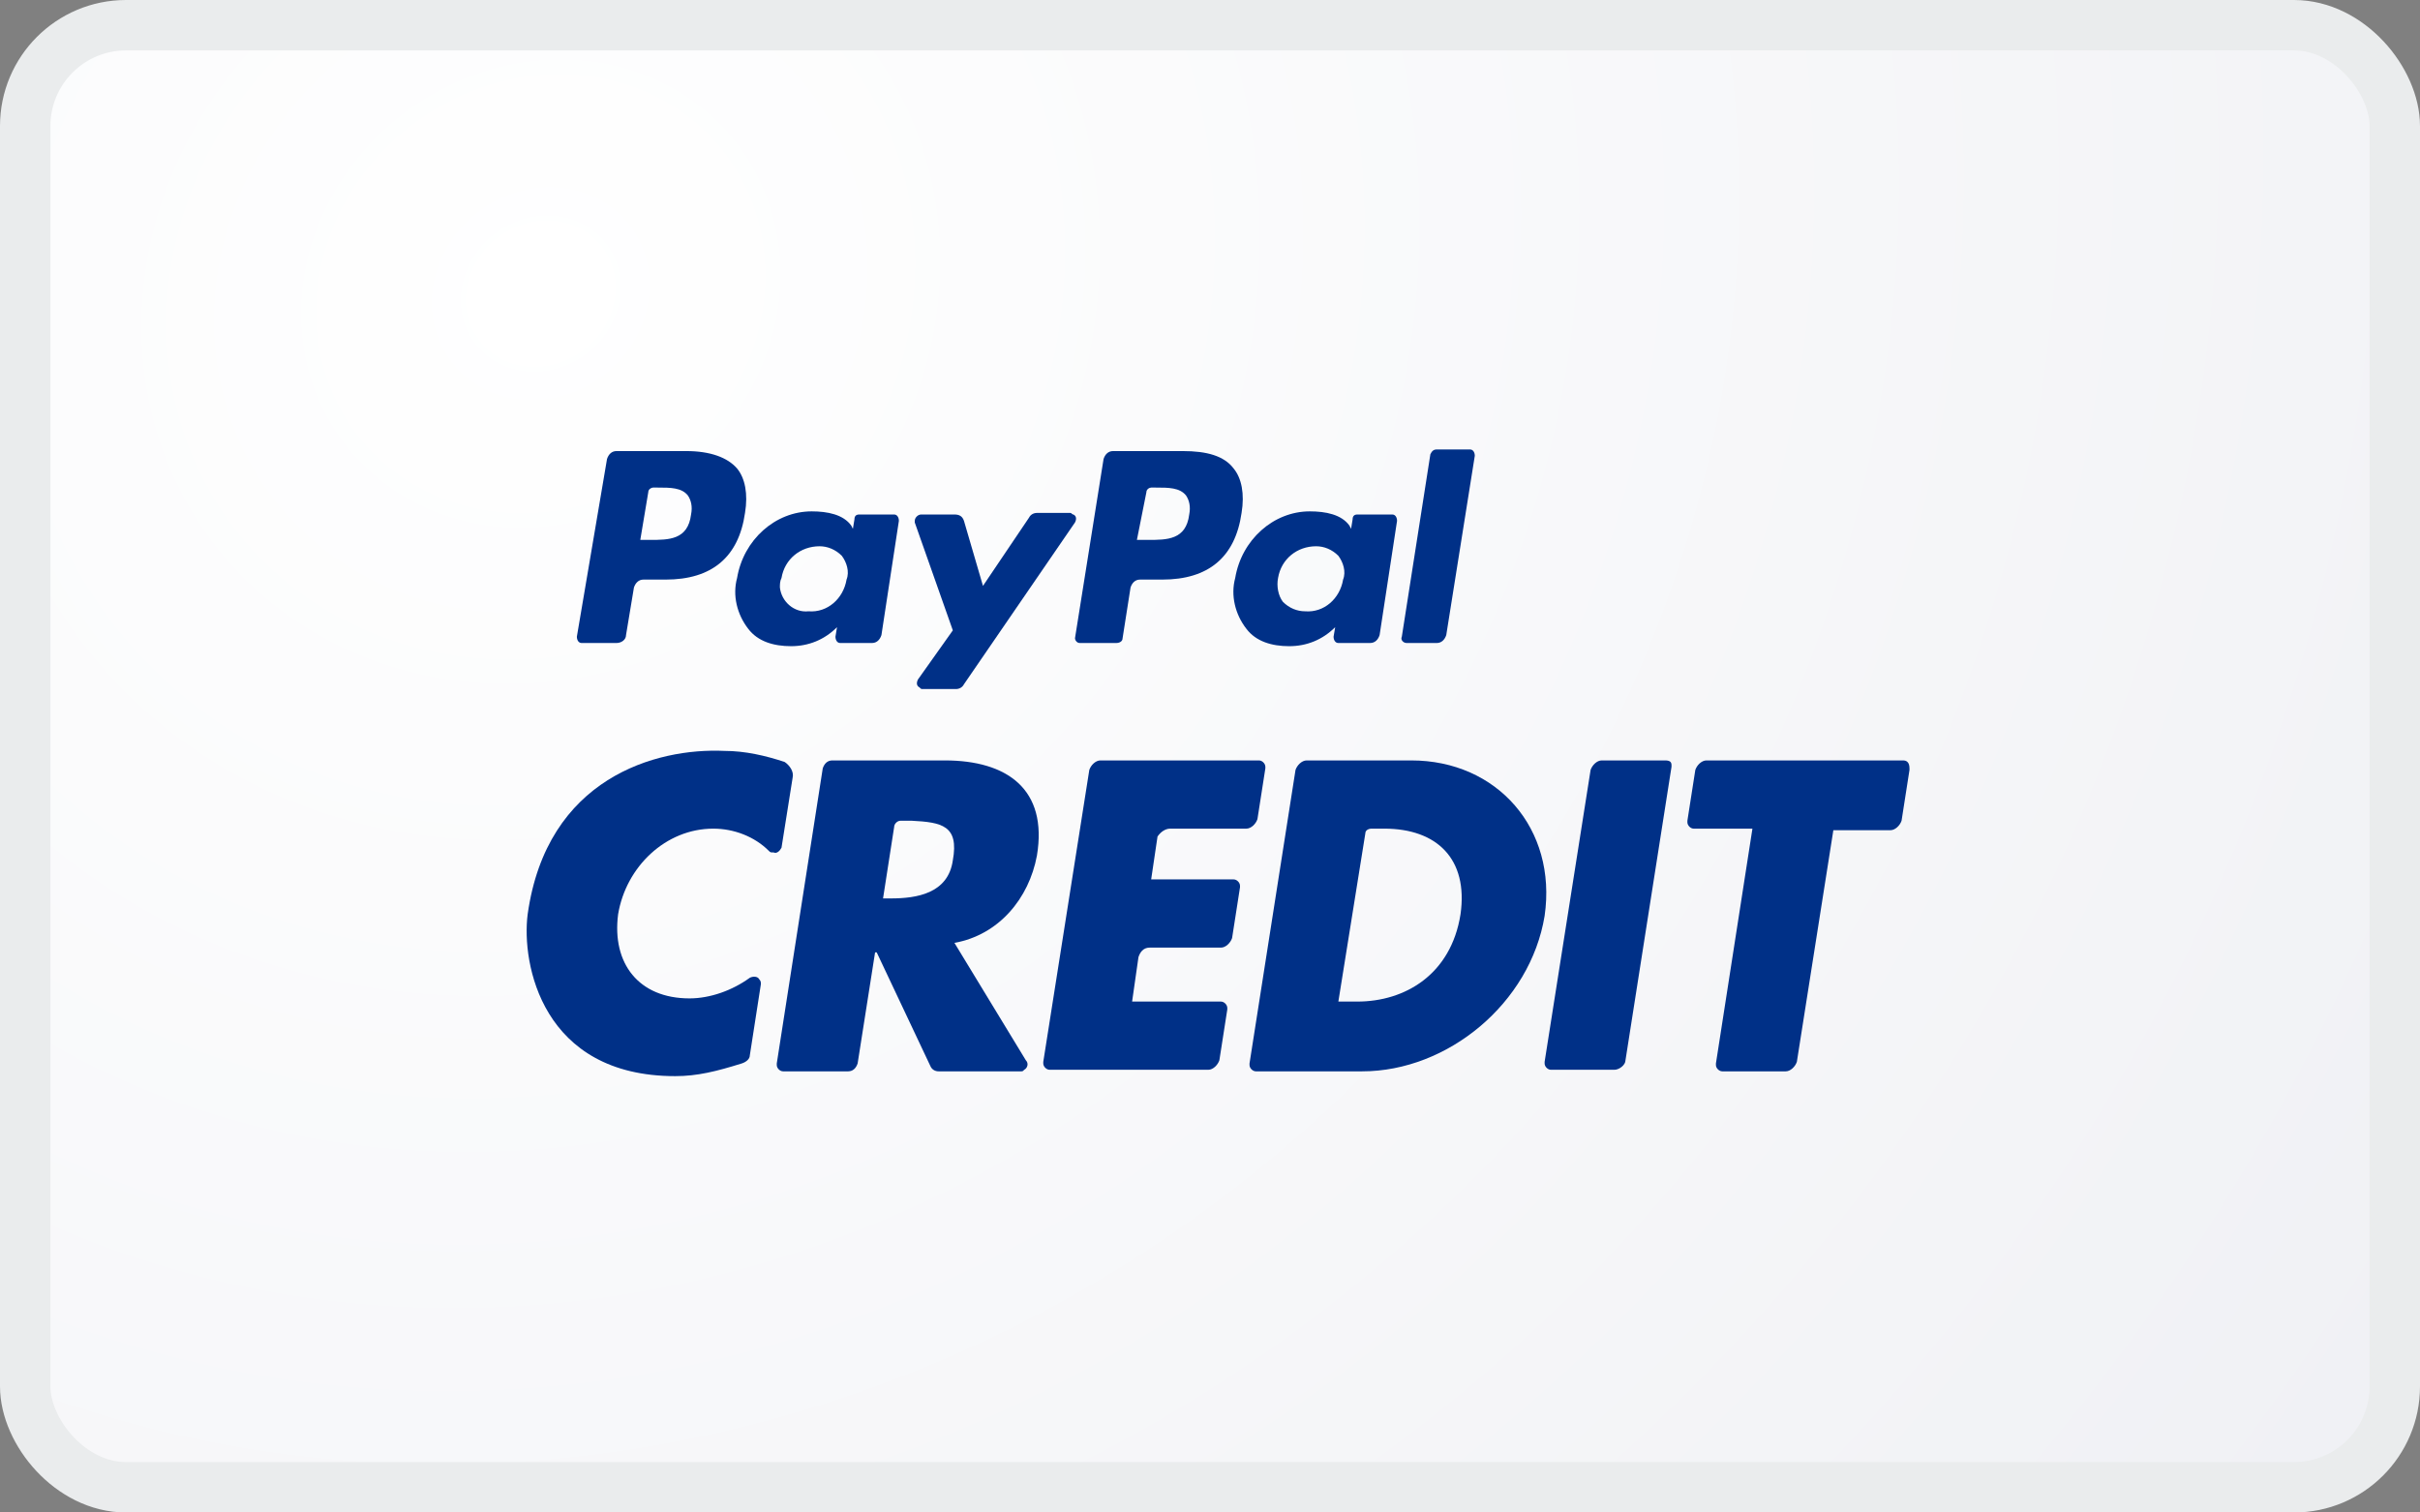 <svg width="48px" height="30px" viewBox="0 0 48 30" version="1.1" xmlns="http:&#x2F;&#x2F;www.w3.org&#x2F;2000&#x2F;svg"><rect x="0" y="0" width="48" height="30" fill="#808080" stroke="none"/><defs><radialGradient cx="21.815%" cy="17.915%" fx="21.815%" fy="17.915%" r="154.486%" gradientTransform="translate(0.218,0.179),scale(0.625,1),rotate(49.902),scale(1,1.092),translate(-0.218,-0.179)" id="radialGradient-1"><stop stop-color="#FFFFFF" offset="0%"></stop><stop stop-color="#EFF0F4" offset="100%"></stop></radialGradient></defs><g id="PPC-Card-art" stroke="none" stroke-width="1" fill="none" fill-rule="evenodd"><g id="New-PPC-card-art---2" transform="translate(-49, -452)"><g id="Cards" transform="translate(16, 375)"><g id="PayPal-Credit-Card" transform="translate(33, 77)"><rect id="Rectangle" stroke="#EAECED" fill="url(#radialGradient-1)" x="0.5" y="0.5" width="47" height="29" rx="2"></rect><g id="Logos&#x2F;PayPal-Credit&#x2F;paypal-credit-logo-monotone-transparent" transform="translate(9, 7.5)" fill="#003087" fill-rule="nonzero"><g id="paypal-credit-logo-monotone-transparent" transform="translate(0.629, 0.629)"><g id="Group" transform="translate(0.554, 0.629)"><path d="M17.81,6.325 L15.734,6.325 C15.639,6.325 15.545,6.419 15.513,6.514 L14.601,12.335 C14.601,12.335 14.601,12.335 14.601,12.367 C14.601,12.429 14.664,12.492 14.727,12.492 L16.835,12.492 C18.534,12.492 20.17,11.139 20.454,9.409 C20.705,7.678 19.51,6.325 17.81,6.325 Z M18.786,9.377 C18.597,10.573 17.684,11.108 16.74,11.108 L16.363,11.108 L16.898,7.772 C16.898,7.709 16.961,7.678 17.024,7.678 L17.275,7.678 C18.314,7.678 18.943,8.276 18.786,9.377 Z" id="Shape"></path><path d="M13.027,7.678 L14.538,7.678 C14.632,7.678 14.727,7.584 14.758,7.489 L14.915,6.482 C14.915,6.482 14.915,6.451 14.915,6.451 C14.915,6.388 14.852,6.325 14.789,6.325 L11.643,6.325 C11.548,6.325 11.454,6.419 11.423,6.514 L10.51,12.304 C10.51,12.304 10.51,12.304 10.51,12.335 C10.51,12.398 10.573,12.461 10.636,12.461 L13.783,12.461 C13.877,12.461 13.971,12.367 14.003,12.272 L14.16,11.265 C14.16,11.265 14.16,11.265 14.16,11.234 C14.16,11.171 14.097,11.108 14.034,11.108 L12.272,11.108 L12.398,10.227 C12.429,10.132 12.492,10.038 12.618,10.038 L14.034,10.038 C14.129,10.038 14.223,9.944 14.255,9.849 L14.412,8.842 C14.412,8.842 14.412,8.811 14.412,8.811 C14.412,8.748 14.349,8.685 14.286,8.685 L12.65,8.685 L12.776,7.835 C12.839,7.741 12.933,7.678 13.027,7.678 Z" id="Path"></path><path d="M22.845,6.325 L21.586,6.325 C21.492,6.325 21.398,6.419 21.366,6.514 L20.454,12.304 C20.454,12.304 20.454,12.335 20.454,12.335 C20.454,12.398 20.516,12.461 20.579,12.461 L21.838,12.461 C21.933,12.461 22.058,12.367 22.058,12.272 L22.971,6.451 C22.971,6.451 22.971,6.451 22.971,6.419 C22.971,6.356 22.939,6.325 22.845,6.325 Z" id="Path"></path><path d="M8.559,6.325 L6.325,6.325 C6.23,6.325 6.168,6.388 6.136,6.482 L5.224,12.335 C5.224,12.335 5.224,12.367 5.224,12.367 C5.224,12.429 5.286,12.492 5.349,12.492 L6.64,12.492 C6.734,12.492 6.797,12.429 6.828,12.335 L7.174,10.132 L7.206,10.132 L8.276,12.398 C8.307,12.461 8.37,12.492 8.433,12.492 L10.069,12.492 C10.101,12.492 10.101,12.492 10.132,12.461 C10.195,12.429 10.227,12.335 10.164,12.272 L8.748,9.944 C9.629,9.786 10.227,9.062 10.384,8.213 C10.604,6.891 9.786,6.325 8.559,6.325 Z M8.716,8.307 C8.622,8.968 7.993,9.062 7.489,9.062 L7.332,9.062 L7.552,7.646 C7.552,7.584 7.615,7.521 7.678,7.521 L7.898,7.521 C8.496,7.552 8.842,7.615 8.716,8.307 Z" id="Shape"></path><path d="M27.565,6.325 L23.663,6.325 C23.569,6.325 23.474,6.419 23.443,6.514 L23.286,7.521 C23.286,7.521 23.286,7.521 23.286,7.552 C23.286,7.615 23.349,7.678 23.411,7.678 L24.576,7.678 L23.852,12.335 C23.852,12.335 23.852,12.367 23.852,12.367 C23.852,12.429 23.915,12.492 23.978,12.492 L25.237,12.492 C25.331,12.492 25.425,12.398 25.457,12.304 L26.181,7.709 L27.313,7.709 C27.408,7.709 27.502,7.615 27.534,7.521 L27.691,6.514 C27.691,6.514 27.691,6.514 27.691,6.482 C27.691,6.356 27.628,6.325 27.565,6.325 Z" id="Path"></path><path d="M5.318,8.056 L5.538,6.671 C5.57,6.545 5.475,6.419 5.381,6.356 C5.003,6.23 4.594,6.136 4.185,6.136 C2.832,6.073 0.661,6.671 0.283,9.377 C0.157,10.353 0.566,12.587 3.21,12.587 C3.65,12.587 4.028,12.492 4.531,12.335 C4.626,12.304 4.689,12.241 4.689,12.178 L4.909,10.762 C4.909,10.73 4.909,10.699 4.877,10.667 C4.846,10.604 4.752,10.604 4.689,10.636 C4.342,10.888 3.902,11.045 3.493,11.045 C2.486,11.045 1.951,10.353 2.077,9.377 C2.234,8.433 3.021,7.678 3.965,7.678 C4.374,7.678 4.783,7.835 5.066,8.118 C5.098,8.15 5.098,8.15 5.161,8.15 C5.224,8.181 5.286,8.118 5.318,8.056 Z" id="Path"></path><path d="M11.234,3.996 C11.234,3.996 11.234,3.996 11.234,3.996 L11.957,3.996 C12.02,3.996 12.083,3.965 12.083,3.902 L12.241,2.895 C12.272,2.801 12.335,2.738 12.429,2.738 L12.87,2.738 C13.783,2.738 14.317,2.297 14.443,1.416 C14.506,1.038 14.443,0.724 14.286,0.535 C14.097,0.283 13.751,0.189 13.279,0.189 L11.895,0.189 C11.8,0.189 11.737,0.252 11.706,0.346 L11.139,3.902 C11.139,3.933 11.171,3.996 11.234,3.996 Z M12.555,1.007 C12.555,0.944 12.618,0.913 12.65,0.913 L12.744,0.913 C12.996,0.913 13.216,0.913 13.342,1.07 C13.405,1.164 13.436,1.29 13.405,1.447 C13.342,1.951 12.964,1.951 12.587,1.951 L12.367,1.951 L12.555,1.007 Z" id="Shape"></path><path d="M1.353,3.996 C1.353,3.996 1.353,3.996 1.353,3.996 L2.045,3.996 C2.14,3.996 2.234,3.933 2.234,3.839 L2.391,2.895 C2.423,2.801 2.486,2.738 2.58,2.738 L3.021,2.738 C3.933,2.738 4.468,2.297 4.594,1.416 C4.657,1.038 4.594,0.724 4.437,0.535 C4.248,0.315 3.902,0.189 3.43,0.189 L2.045,0.189 C1.951,0.189 1.888,0.252 1.857,0.346 L1.259,3.87 C1.259,3.933 1.29,3.996 1.353,3.996 Z M2.675,1.007 C2.675,0.944 2.738,0.913 2.769,0.913 L2.863,0.913 C3.115,0.913 3.336,0.913 3.461,1.07 C3.524,1.164 3.556,1.29 3.524,1.447 C3.461,1.951 3.084,1.951 2.706,1.951 L2.517,1.951 L2.675,1.007 Z" id="Shape"></path><path d="M4.657,3.713 C4.846,3.965 5.161,4.059 5.507,4.059 C5.853,4.059 6.168,3.933 6.419,3.682 L6.388,3.87 C6.388,3.933 6.419,3.996 6.482,3.996 C6.482,3.996 6.482,3.996 6.514,3.996 L7.112,3.996 C7.206,3.996 7.269,3.933 7.3,3.839 L7.646,1.573 C7.646,1.51 7.615,1.447 7.552,1.447 C7.552,1.447 7.521,1.447 7.521,1.447 L6.86,1.447 C6.797,1.447 6.765,1.479 6.765,1.542 L6.734,1.731 L6.702,1.668 C6.545,1.447 6.23,1.385 5.916,1.385 C5.192,1.385 4.563,1.951 4.437,2.706 C4.342,3.052 4.437,3.43 4.657,3.713 Z M5.318,2.706 C5.381,2.329 5.696,2.077 6.073,2.077 C6.23,2.077 6.388,2.14 6.514,2.266 C6.608,2.391 6.671,2.58 6.608,2.738 C6.545,3.115 6.23,3.398 5.853,3.367 C5.57,3.398 5.318,3.178 5.286,2.895 C5.286,2.832 5.286,2.769 5.318,2.706 Z" id="Shape"></path><path d="M14.538,3.713 C14.727,3.965 15.041,4.059 15.387,4.059 C15.734,4.059 16.048,3.933 16.3,3.682 L16.268,3.87 C16.268,3.933 16.3,3.996 16.363,3.996 C16.363,3.996 16.363,3.996 16.394,3.996 L16.992,3.996 C17.087,3.996 17.15,3.933 17.181,3.839 L17.527,1.573 C17.527,1.51 17.496,1.447 17.433,1.447 C17.433,1.447 17.401,1.447 17.401,1.447 L16.74,1.447 C16.678,1.447 16.646,1.479 16.646,1.542 L16.615,1.731 L16.583,1.668 C16.426,1.447 16.111,1.385 15.796,1.385 C15.073,1.385 14.443,1.951 14.317,2.706 C14.223,3.052 14.317,3.43 14.538,3.713 Z M15.167,2.706 C15.23,2.329 15.545,2.077 15.922,2.077 C16.08,2.077 16.237,2.14 16.363,2.266 C16.457,2.391 16.52,2.58 16.457,2.738 C16.394,3.115 16.08,3.398 15.702,3.367 C15.545,3.367 15.387,3.304 15.262,3.178 C15.167,3.052 15.136,2.863 15.167,2.706 Z" id="Shape"></path><path d="M8.716,3.745 L8.024,4.72 C7.993,4.783 7.993,4.846 8.056,4.877 C8.087,4.909 8.087,4.909 8.118,4.909 L8.779,4.909 C8.842,4.909 8.905,4.877 8.937,4.814 L11.139,1.605 C11.171,1.542 11.171,1.479 11.108,1.447 C11.076,1.447 11.076,1.416 11.045,1.416 L10.384,1.416 C10.321,1.416 10.258,1.447 10.227,1.51 L9.314,2.863 L8.937,1.573 C8.905,1.479 8.842,1.447 8.748,1.447 L8.087,1.447 C8.024,1.447 7.961,1.51 7.961,1.573 C7.961,1.573 7.961,1.605 7.961,1.605 L8.716,3.745 Z" id="Path"></path><path d="M17.716,3.996 C17.716,3.996 17.716,3.996 17.716,3.996 L18.314,3.996 C18.408,3.996 18.471,3.933 18.503,3.839 L19.069,0.283 C19.069,0.22 19.038,0.157 18.975,0.157 C18.975,0.157 18.975,0.157 18.943,0.157 L18.314,0.157 C18.251,0.157 18.219,0.189 18.188,0.252 L17.622,3.87 C17.59,3.933 17.653,3.996 17.716,3.996 Z" id="Path"></path></g></g></g></g></g></g></g></svg>